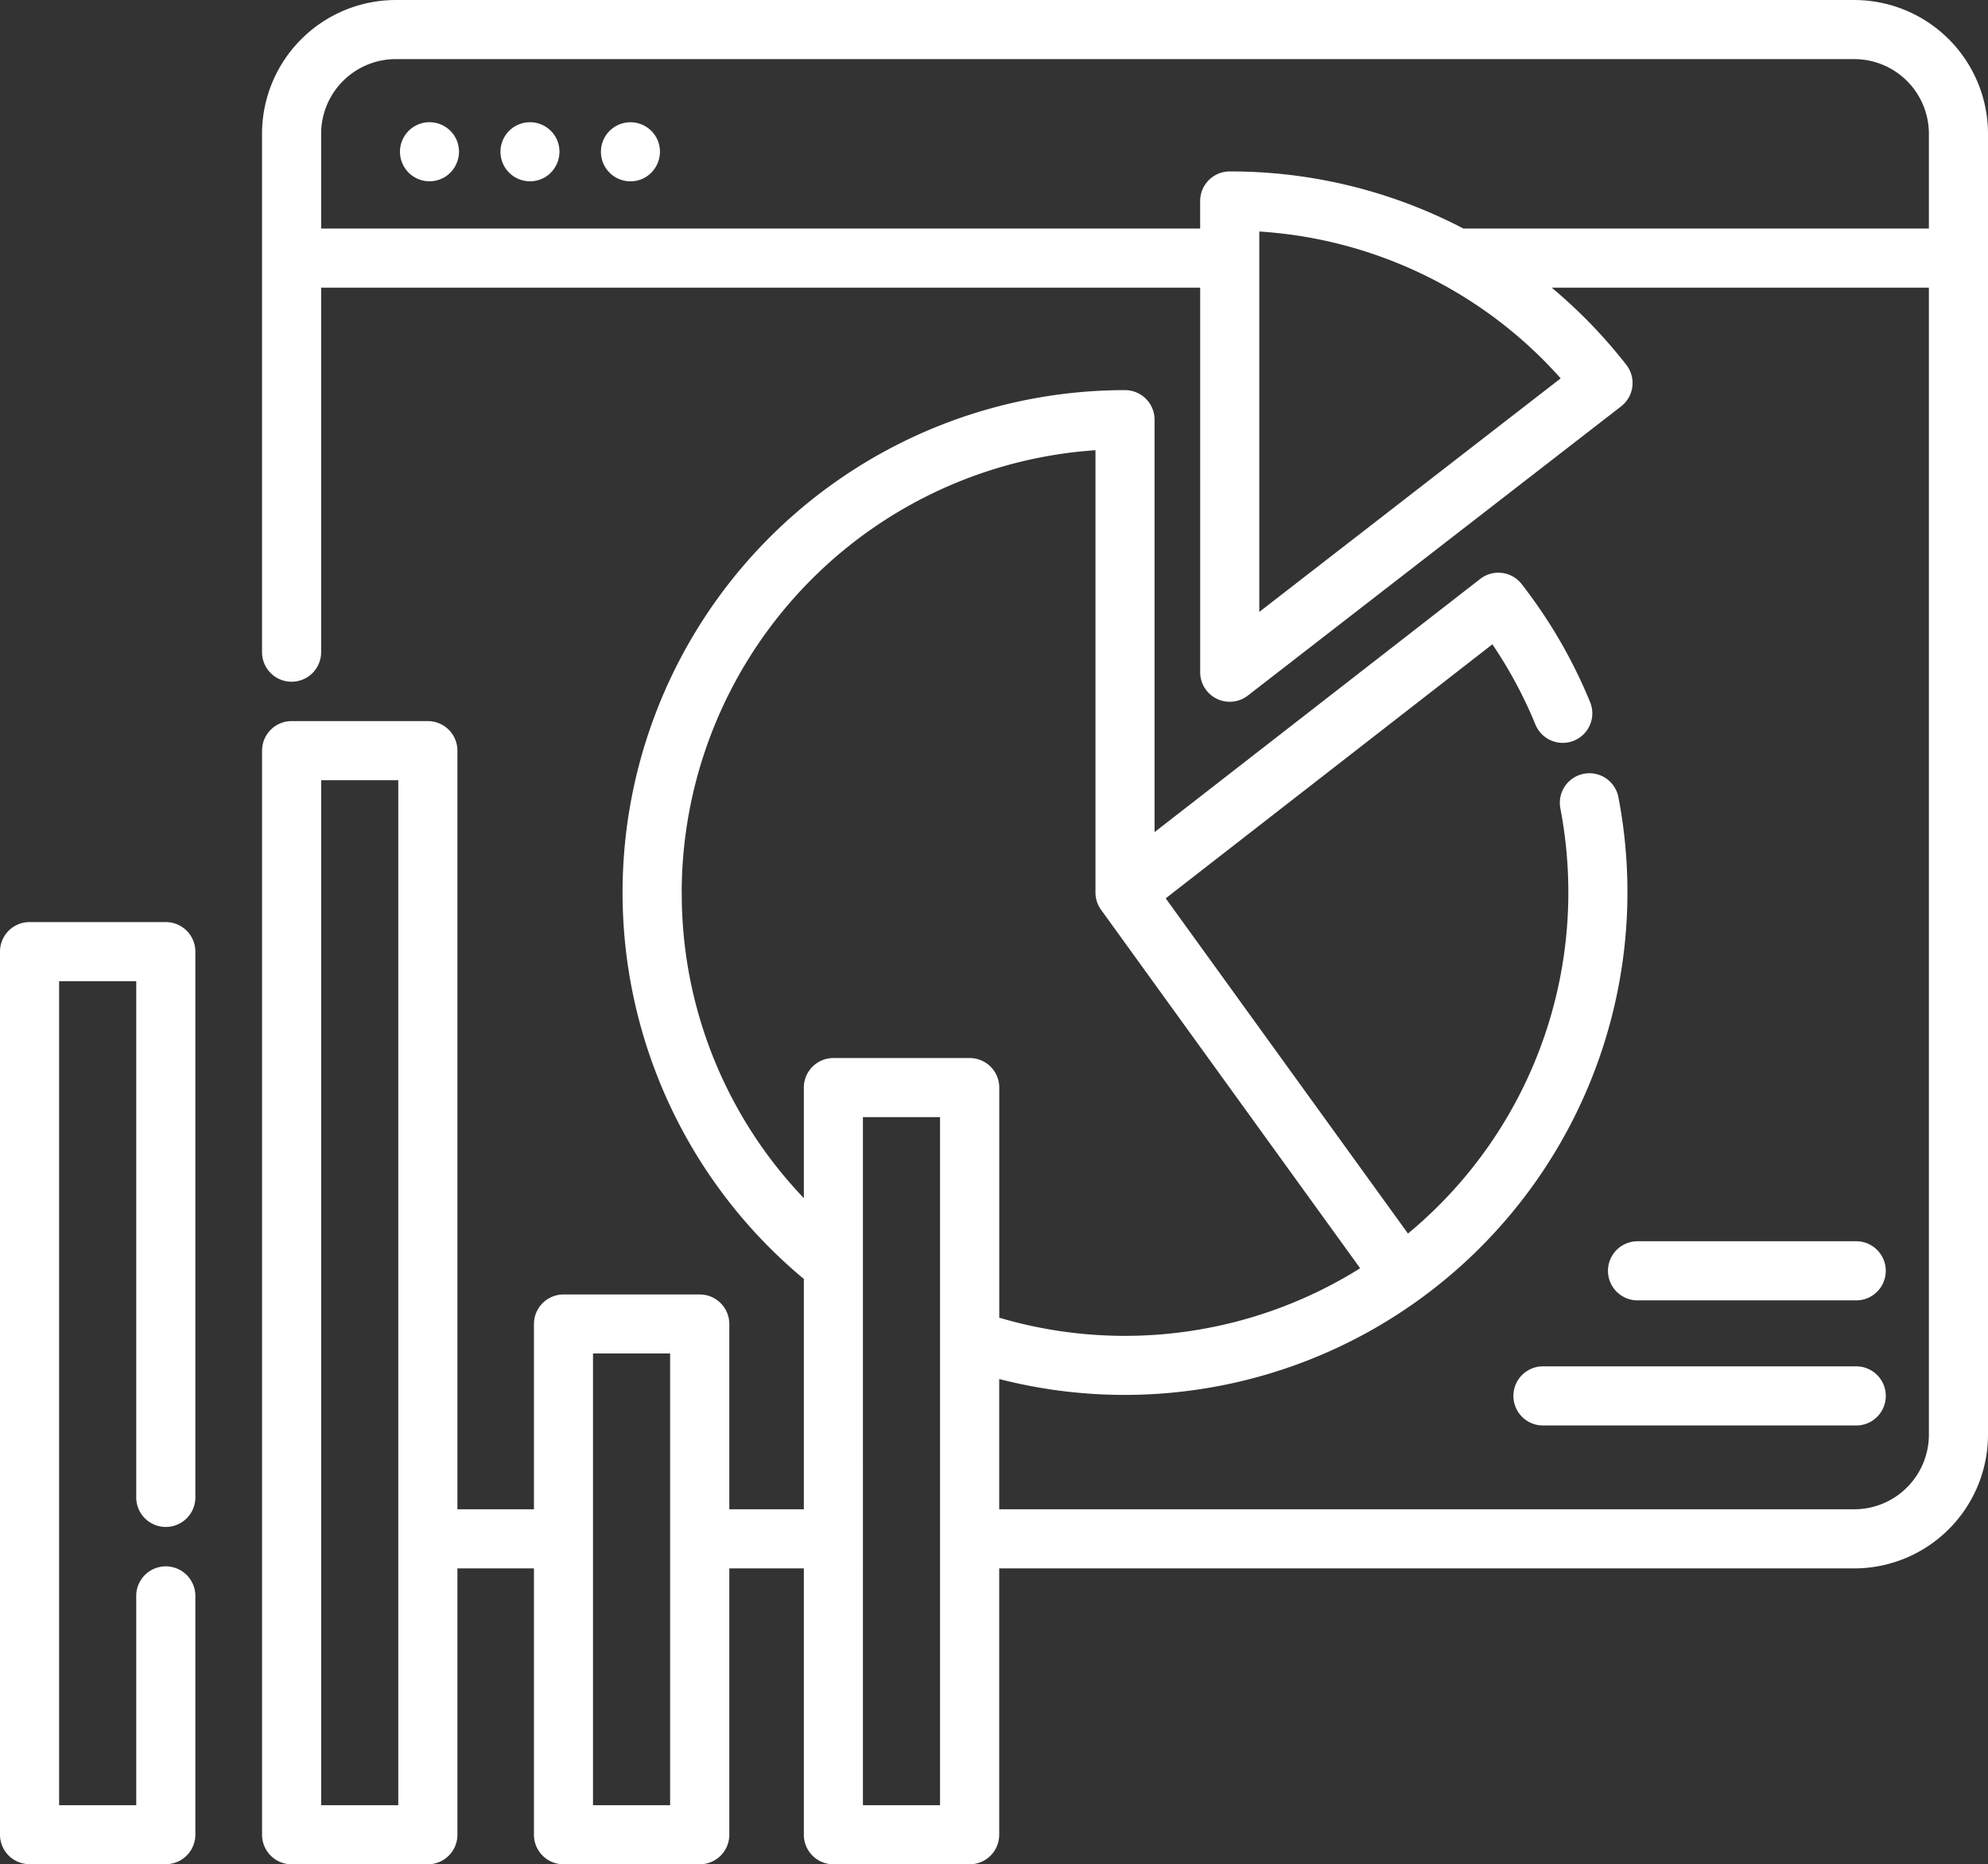 <svg xmlns="http://www.w3.org/2000/svg" width="103.114" height="96.696" viewBox="0 0 103.114 96.696">
  <rect x="0" y="0" width="103.114" height="96.696" fill="#333333" stroke="none"/>
  <g id="stadistics" transform="translate(0 0.001)">
    <path id="Path_80" data-name="Path 80" d="M105.967,32.492a1.532,1.532,0,1,0-.64,1.909A1.546,1.546,0,0,0,105.967,32.492Zm0,0" transform="translate(-82.274 -25.21)" fill="#fff"/>
    <path id="Path_81" data-name="Path 81" d="M157.722,32.5a1.532,1.532,0,1,0-.63,1.9A1.545,1.545,0,0,0,157.722,32.5Zm0,0" transform="translate(-123.605 -25.213)" fill="#fff"/>
    <path id="Path_82" data-name="Path 82" d="M131.839,32.414a1.532,1.532,0,1,0-.577,1.87A1.548,1.548,0,0,0,131.839,32.414Zm0,0" transform="translate(-102.934 -25.131)" fill="#fff"/>
    <path id="Path_83" data-name="Path 83" d="M150.073,0H74.419a6.943,6.943,0,0,0-6.935,6.935v26.89a1.533,1.533,0,0,0,3.066,0V14.92h45.594V34.864a1.533,1.533,0,0,0,2.472,1.212l19.361-15a1.533,1.533,0,0,0,.269-2.156,26.329,26.329,0,0,0-3.867-4h19.562V74.412a3.874,3.874,0,0,1-3.869,3.869H105.72V71.524a26.08,26.08,0,0,0,32.122-30.15,1.533,1.533,0,1,0-3.011.576,23.2,23.2,0,0,1,.409,4.342,22.953,22.953,0,0,1-8.318,17.687L114.356,46.593,131.3,33.418a22.91,22.91,0,0,1,2.232,4.16,1.533,1.533,0,1,0,2.837-1.164,26.066,26.066,0,0,0-3.55-6.12,1.532,1.532,0,0,0-2.15-.268L113.778,43.158V21.767a1.533,1.533,0,0,0-1.532-1.533,26.059,26.059,0,0,0-16.659,46.1V78.281H91.721V68.672a1.533,1.533,0,0,0-1.533-1.533H83.121a1.533,1.533,0,0,0-1.533,1.533v9.609h-3.97V38.935A1.533,1.533,0,0,0,76.085,37.4H69.018a1.533,1.533,0,0,0-1.532,1.533V95.162a1.532,1.532,0,0,0,1.532,1.532h7.068a1.532,1.532,0,0,0,1.532-1.532V81.347h3.97V95.162a1.533,1.533,0,0,0,1.533,1.532h7.067a1.533,1.533,0,0,0,1.533-1.532V81.347h3.866V95.162a1.533,1.533,0,0,0,1.533,1.532h7.067a1.533,1.533,0,0,0,1.533-1.532V81.347h44.352a6.943,6.943,0,0,0,6.935-6.935V6.934A6.943,6.943,0,0,0,150.073,0ZM70.551,93.629V40.467h4V93.629Zm14.1,0V70.2h4V93.629Zm4.6-47.337A23.023,23.023,0,0,1,110.713,23.35V46.292a1.527,1.527,0,0,0,.294.9l0,0,13.434,18.587a22.991,22.991,0,0,1-18.718,2.565V56.409a1.533,1.533,0,0,0-1.533-1.533H97.12a1.533,1.533,0,0,0-1.533,1.533v5.733a22.843,22.843,0,0,1-6.333-15.851Zm9.4,47.337V57.942h4V93.629ZM119.21,31.737V12.007a22.852,22.852,0,0,1,15.633,7.616ZM129.8,11.854a26.058,26.058,0,0,0-12.125-2.963,1.533,1.533,0,0,0-1.532,1.533v1.43H70.55V6.934a3.873,3.873,0,0,1,3.869-3.869h75.653a3.873,3.873,0,0,1,3.869,3.869v4.92Zm0,0" transform="translate(-53.893 0)" fill="#fff"/>
    <path id="Path_84" data-name="Path 84" d="M8.6,237.469H1.533A1.533,1.533,0,0,0,0,239v45.8a1.533,1.533,0,0,0,1.533,1.533H8.6a1.533,1.533,0,0,0,1.533-1.533V272.419a1.533,1.533,0,0,0-3.067,0v10.855h-4V240.535h4v26.774a1.533,1.533,0,1,0,3.067,0V239A1.534,1.534,0,0,0,8.6,237.469Zm0,0" transform="translate(0 -189.645)" fill="#fff"/>
    <path id="Path_85" data-name="Path 85" d="M407.555,351.887H391.306a1.533,1.533,0,1,0,0,3.067h16.248a1.533,1.533,0,0,0,0-3.067Zm0,0" transform="translate(-311.275 -281.02)" fill="#fff"/>
    <path id="Path_86" data-name="Path 86" d="M427.008,319.672H415.665a1.533,1.533,0,0,0,0,3.066h11.343a1.533,1.533,0,0,0,0-3.066Zm0,0" transform="translate(-330.729 -255.293)" fill="#fff"/>
  </g>
</svg>
